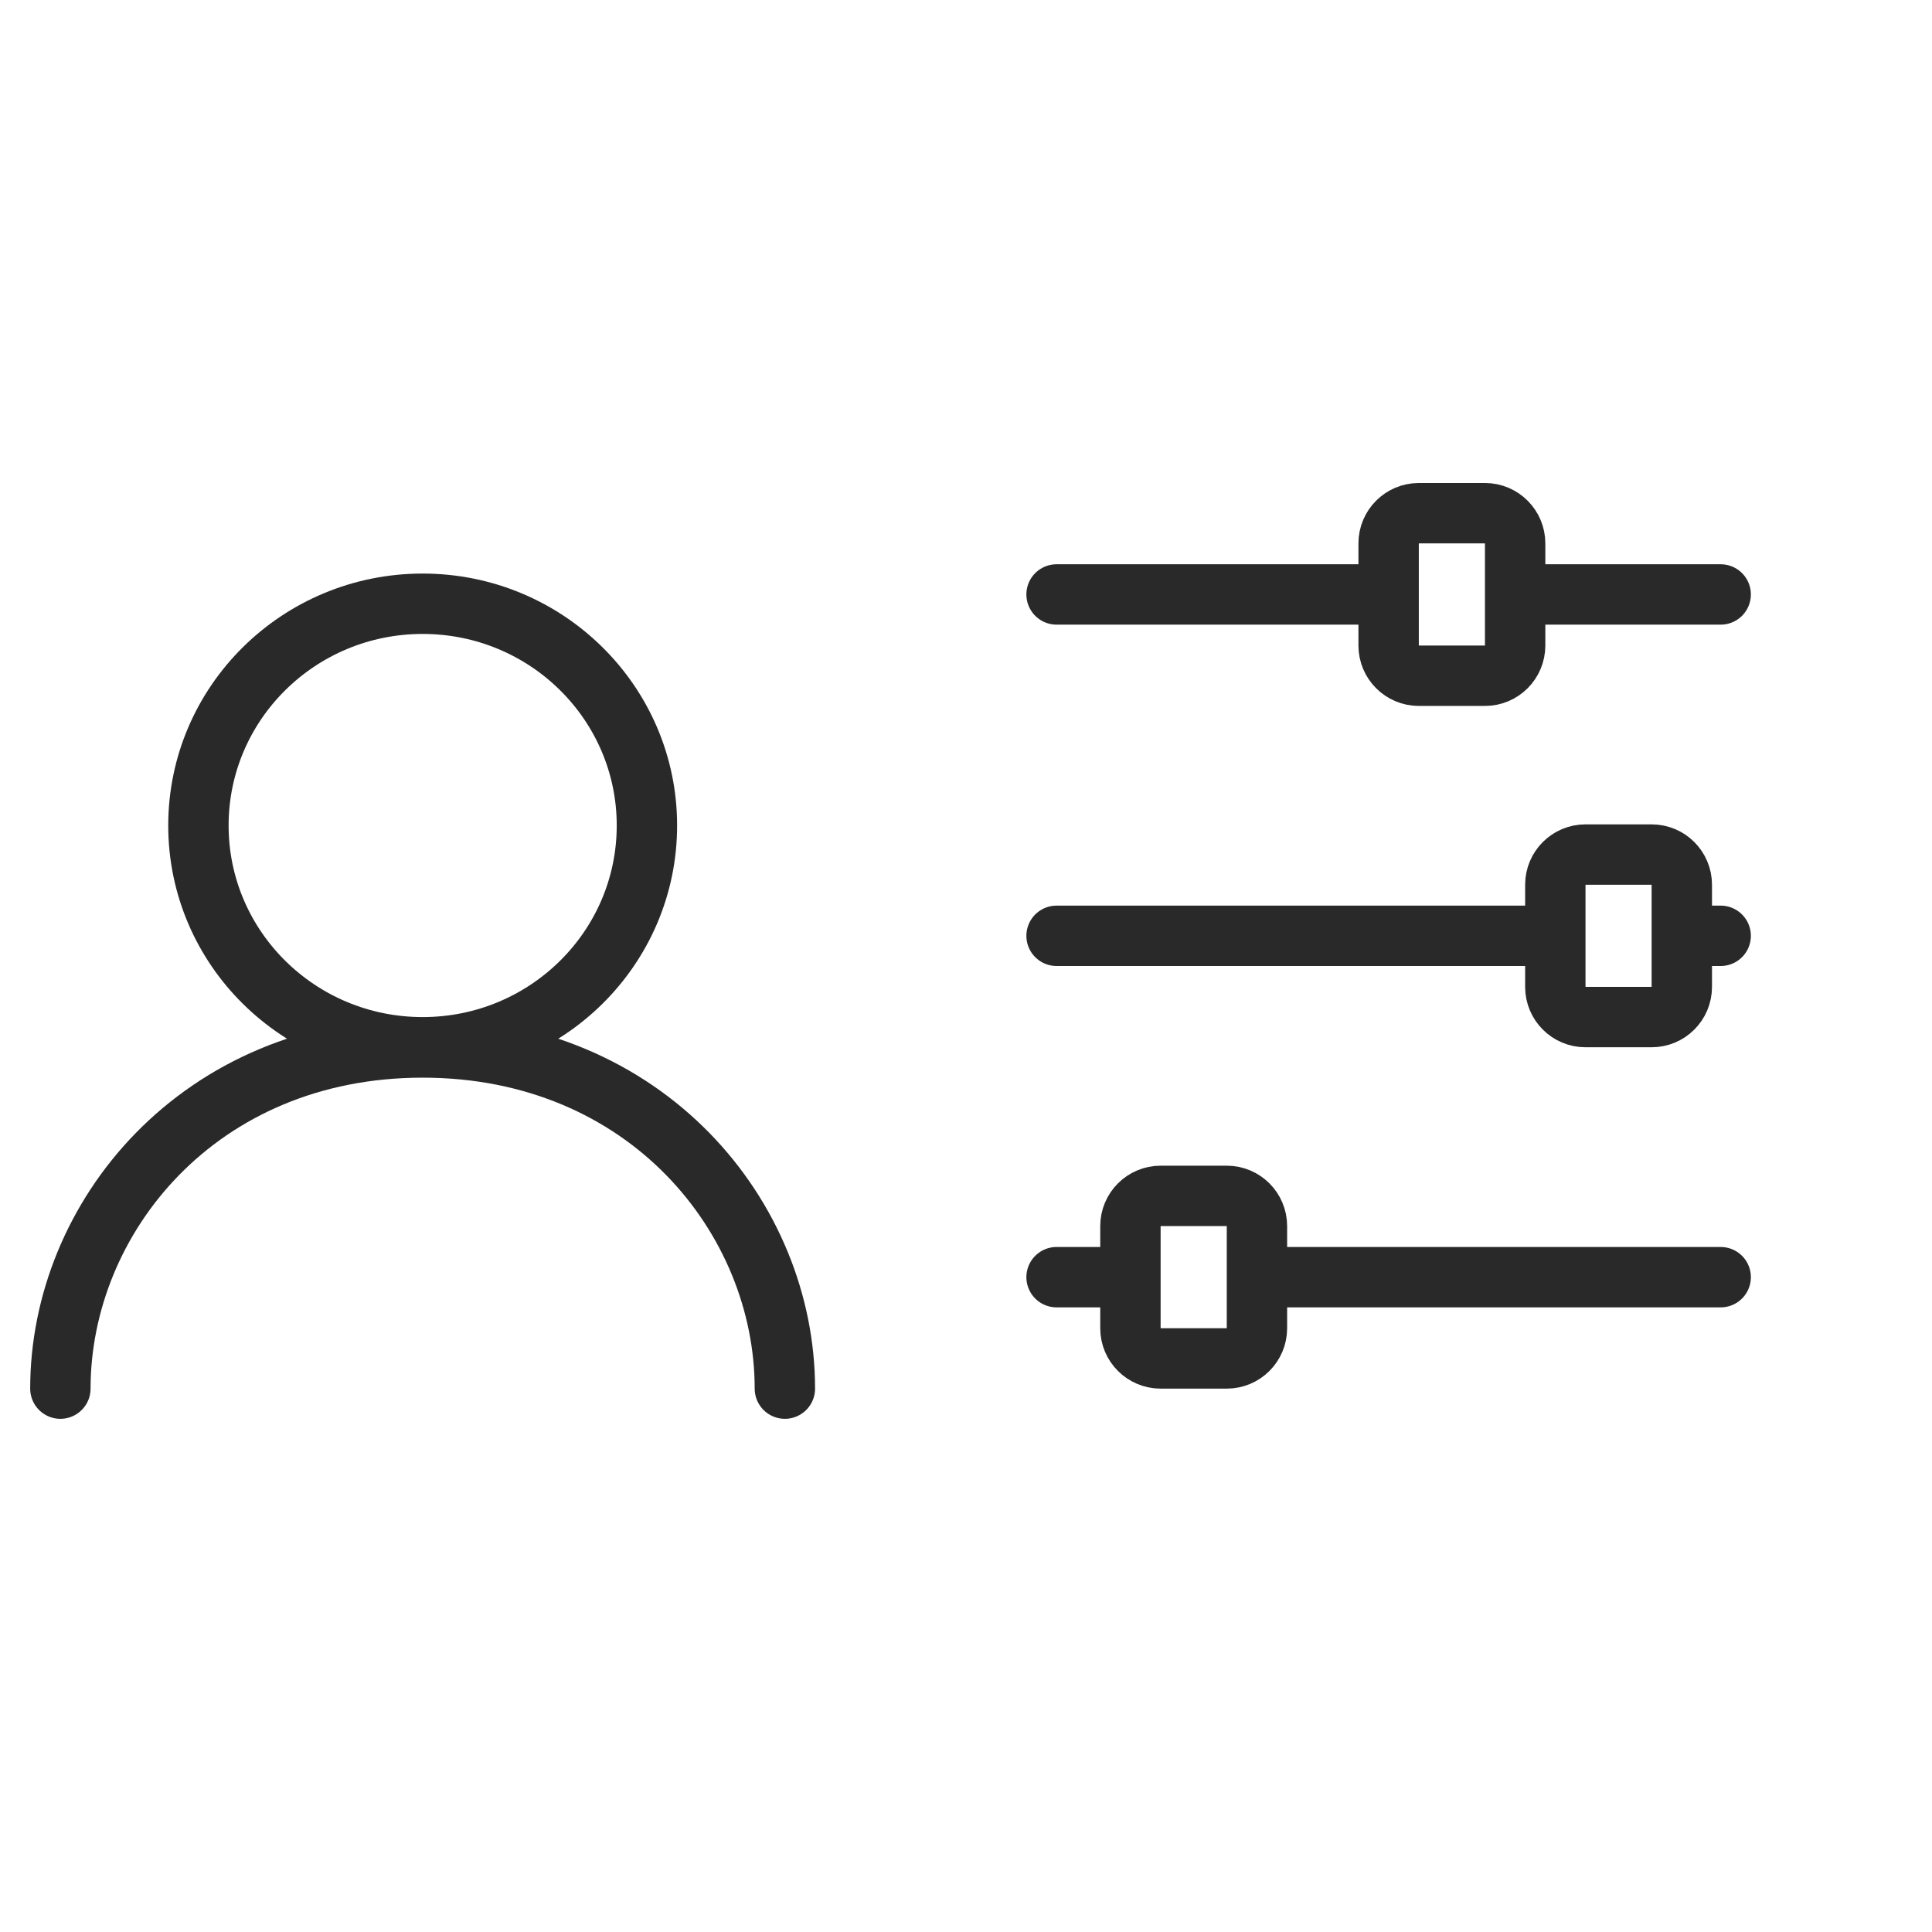 <?xml version="1.0" encoding="UTF-8"?> <svg xmlns="http://www.w3.org/2000/svg" width="64" height="64" viewBox="0 0 64 64" fill="none"><path d="M2 46C2 40.349 6.571 34.699 14 34.699C21.429 34.699 26 40.349 26 46M21.43 27.346C21.43 31.403 18.104 34.692 14.001 34.692C9.898 34.692 6.573 31.403 6.573 27.346C6.573 23.289 9.898 20 14.001 20C18.104 20 21.43 23.289 21.43 27.346Z" stroke="#292929" stroke-width="2" stroke-linecap="round" stroke-linejoin="round"></path><path d="M35 19.692H46M46 19.692V18C46 17.448 46.448 17 47 17H49.191C49.743 17 50.191 17.448 50.191 18V19.692M46 19.692V21.385C46 21.937 46.448 22.385 47 22.385H49.191C49.743 22.385 50.191 21.937 50.191 21.385V19.692M50.191 19.692H57M35 31H51.522M51.522 31V29.308C51.522 28.755 51.969 28.308 52.522 28.308H54.712C55.264 28.308 55.712 28.755 55.712 29.308V31M51.522 31V32.692C51.522 33.245 51.969 33.692 52.522 33.692H54.712C55.264 33.692 55.712 33.245 55.712 32.692V31M55.712 31H57M35 42.308H37.447M37.447 42.308V40.615C37.447 40.063 37.895 39.615 38.447 39.615H40.638C41.19 39.615 41.638 40.063 41.638 40.615V42.308M37.447 42.308V44C37.447 44.552 37.895 45 38.447 45H40.638C41.19 45 41.638 44.552 41.638 44V42.308M41.638 42.308H57" stroke="#292929" stroke-width="2" stroke-linecap="round"></path></svg> 